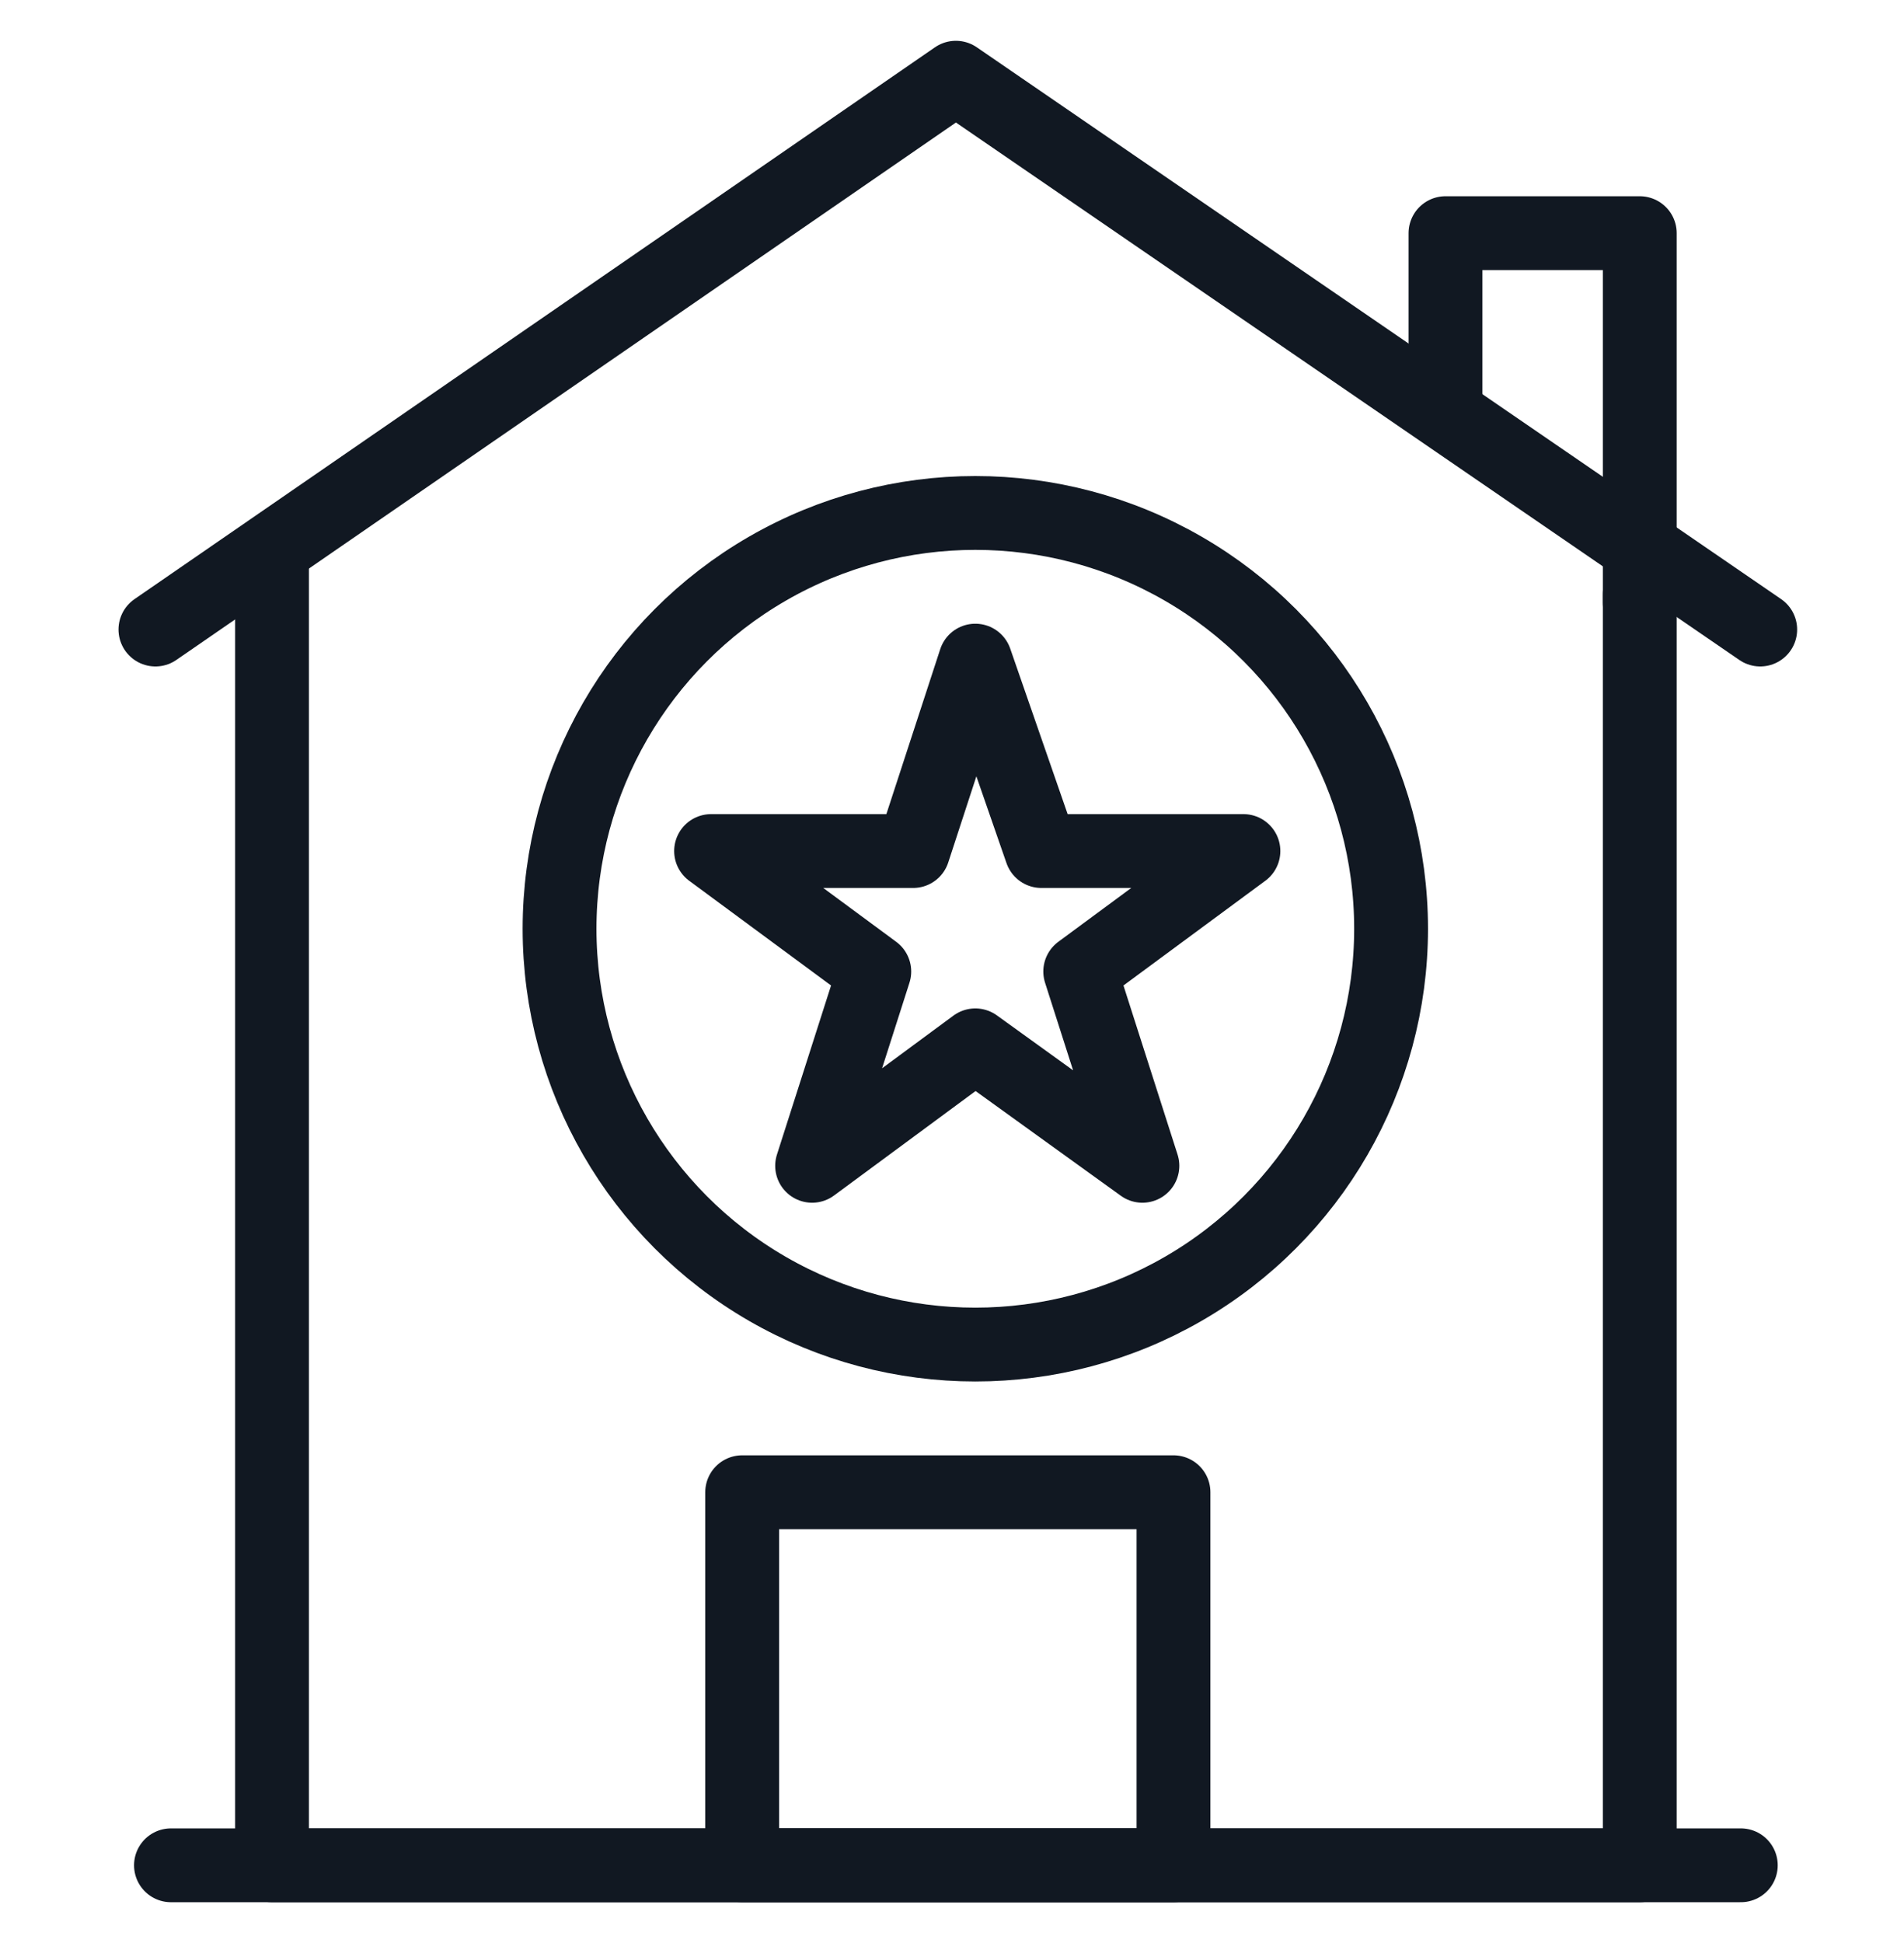 <svg xmlns="http://www.w3.org/2000/svg" xmlns:xlink="http://www.w3.org/1999/xlink" id="Capa_1" viewBox="0 0 49 50"><defs><style>      .st0 {        fill: none;        stroke: #111822;        stroke-linecap: round;        stroke-linejoin: round;        stroke-width: 1.9px;      }    </style></defs><image width="993" height="52" transform="translate(-34.2 -288.8)"></image><g><polyline class="st0" points="42.2 15.3 42.2 48 7 48 7 14.2"></polyline><polyline class="st0" points="4 16.2 24.6 2 45.3 16.2"></polyline><line class="st0" x1="4.4" y1="48" x2="44.8" y2="48"></line><polyline class="st0" points="37.2 10.2 37.2 6 42.2 6 42.2 15.5"></polyline></g><rect class="st0" x="19.1" y="38.4" width="11.1" height="9.6"></rect><circle class="st0" cx="25.1" cy="23.9" r="10.7"></circle><polygon class="st0" points="25.1 17 26.8 21.9 32 21.9 27.8 25 29.4 30 25.1 26.9 20.9 30 22.5 25 18.3 21.9 23.5 21.9 25.1 17"></polygon></svg>